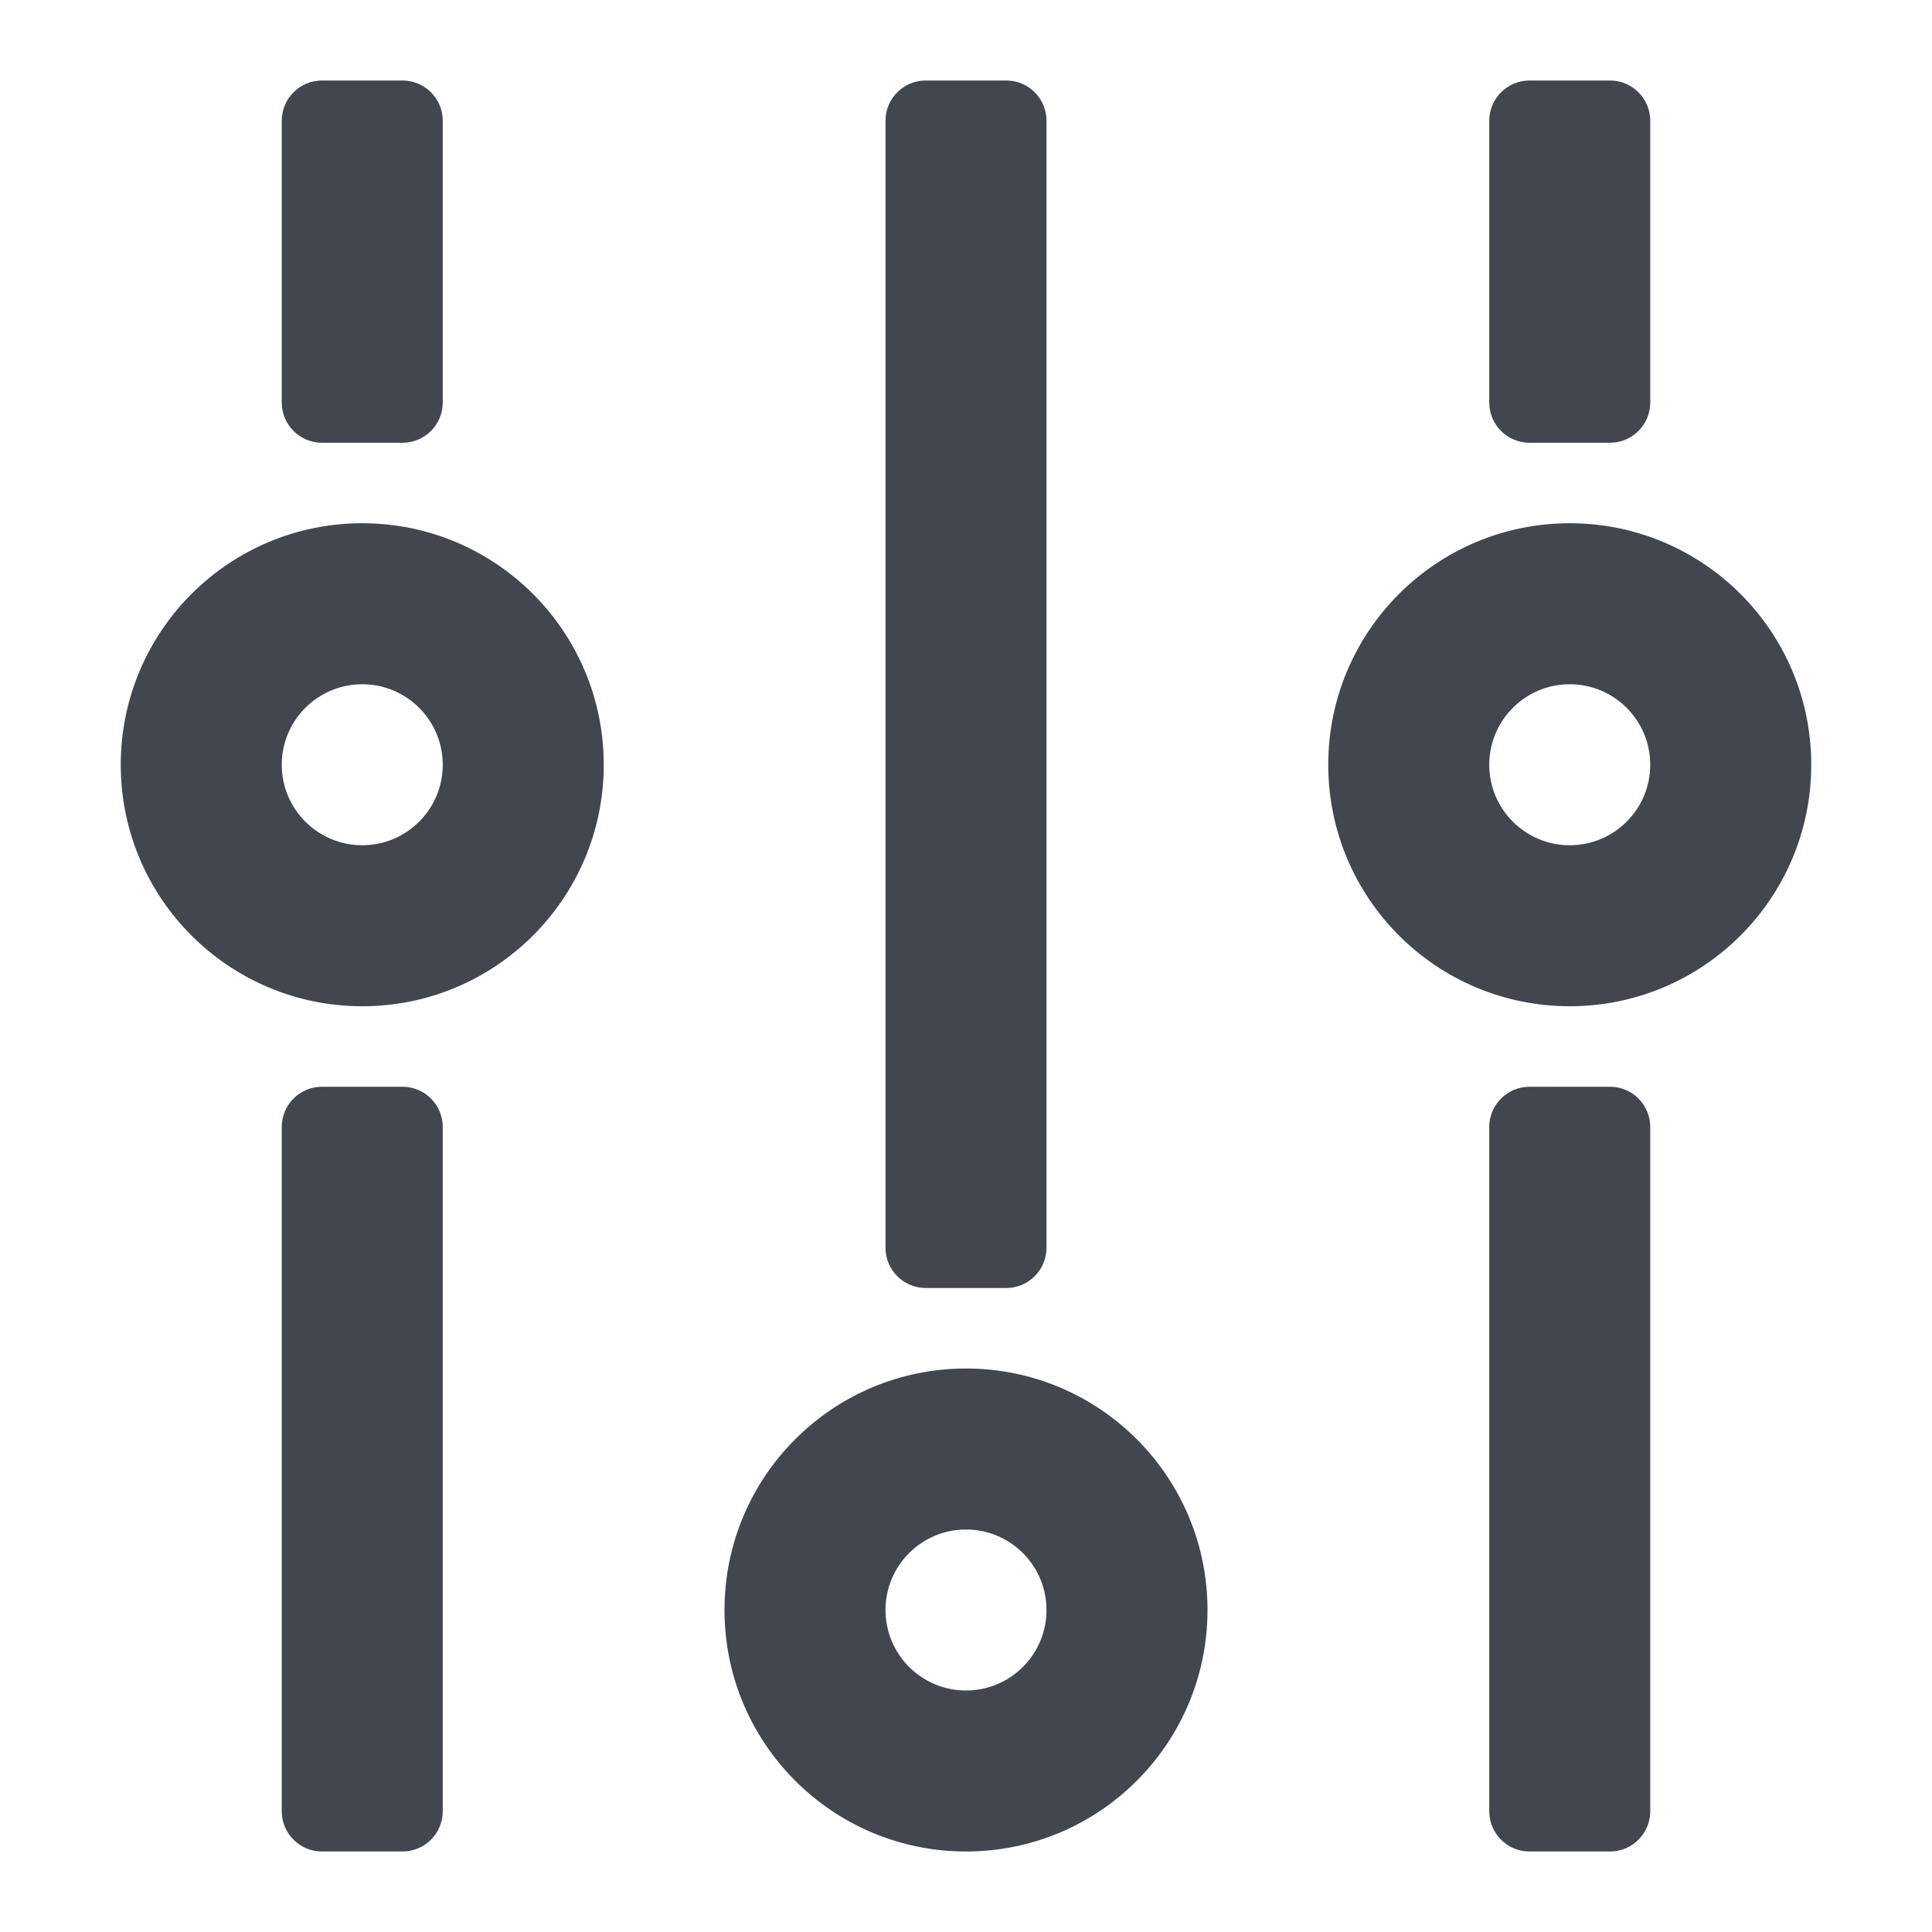 <svg width="24" height="24" viewBox="0 0 24 24" fill="none" xmlns="http://www.w3.org/2000/svg">
<g clip-path="url(#clip0_2903_73724)">
<path d="M5 13.5C5.276 13.5 5.5 13.724 5.5 14V22.5C5.5 22.776 5.276 23 5 23H4C3.724 23 3.5 22.776 3.5 22.5V14C3.5 13.724 3.724 13.5 4 13.5H5ZM12 17C13.657 17 15 18.343 15 20C15 21.657 13.657 23 12 23C10.343 23 9 21.657 9 20C9 18.343 10.343 17 12 17ZM20 13.5C20.276 13.5 20.5 13.724 20.5 14V22.5C20.5 22.776 20.276 23 20 23H19C18.724 23 18.5 22.776 18.5 22.5V14C18.5 13.724 18.724 13.5 19 13.5H20ZM12 19C11.448 19 11 19.448 11 20C11 20.552 11.448 21 12 21C12.552 21 13 20.552 13 20C13 19.448 12.552 19 12 19ZM12.5 1C12.776 1 13 1.224 13 1.5V15.5C13 15.776 12.776 16 12.5 16H11.5C11.224 16 11 15.776 11 15.5V1.5C11 1.224 11.224 1 11.5 1H12.5ZM4.5 6.5C6.157 6.5 7.5 7.843 7.5 9.5C7.5 11.157 6.157 12.5 4.5 12.5C2.843 12.5 1.5 11.157 1.5 9.5C1.5 7.843 2.843 6.5 4.5 6.5ZM19.5 6.5C21.157 6.5 22.5 7.843 22.5 9.5C22.5 11.157 21.157 12.5 19.5 12.5C17.843 12.5 16.5 11.157 16.5 9.5C16.5 7.843 17.843 6.5 19.5 6.5ZM4.5 8.5C3.948 8.5 3.5 8.948 3.5 9.5C3.5 10.052 3.948 10.5 4.5 10.5C5.052 10.5 5.5 10.052 5.5 9.5C5.5 8.948 5.052 8.5 4.5 8.5ZM19.5 8.5C18.948 8.5 18.5 8.948 18.5 9.5C18.5 10.052 18.948 10.5 19.5 10.5C20.052 10.5 20.5 10.052 20.5 9.5C20.5 8.948 20.052 8.5 19.5 8.5ZM5 1C5.276 1 5.5 1.224 5.5 1.5V5C5.5 5.276 5.276 5.5 5 5.5H4C3.724 5.5 3.5 5.276 3.5 5V1.5C3.5 1.224 3.724 1 4 1H5ZM20 1C20.276 1 20.5 1.224 20.5 1.5V5C20.5 5.276 20.276 5.5 20 5.5H19C18.724 5.5 18.5 5.276 18.5 5V1.5C18.5 1.224 18.724 1 19 1H20Z" fill="#42464E"/>
</g>
<defs>
<clipPath id="clip0_2903_73724">
<rect width="24" height="24" fill="white"/>
</clipPath>
</defs>
</svg>
